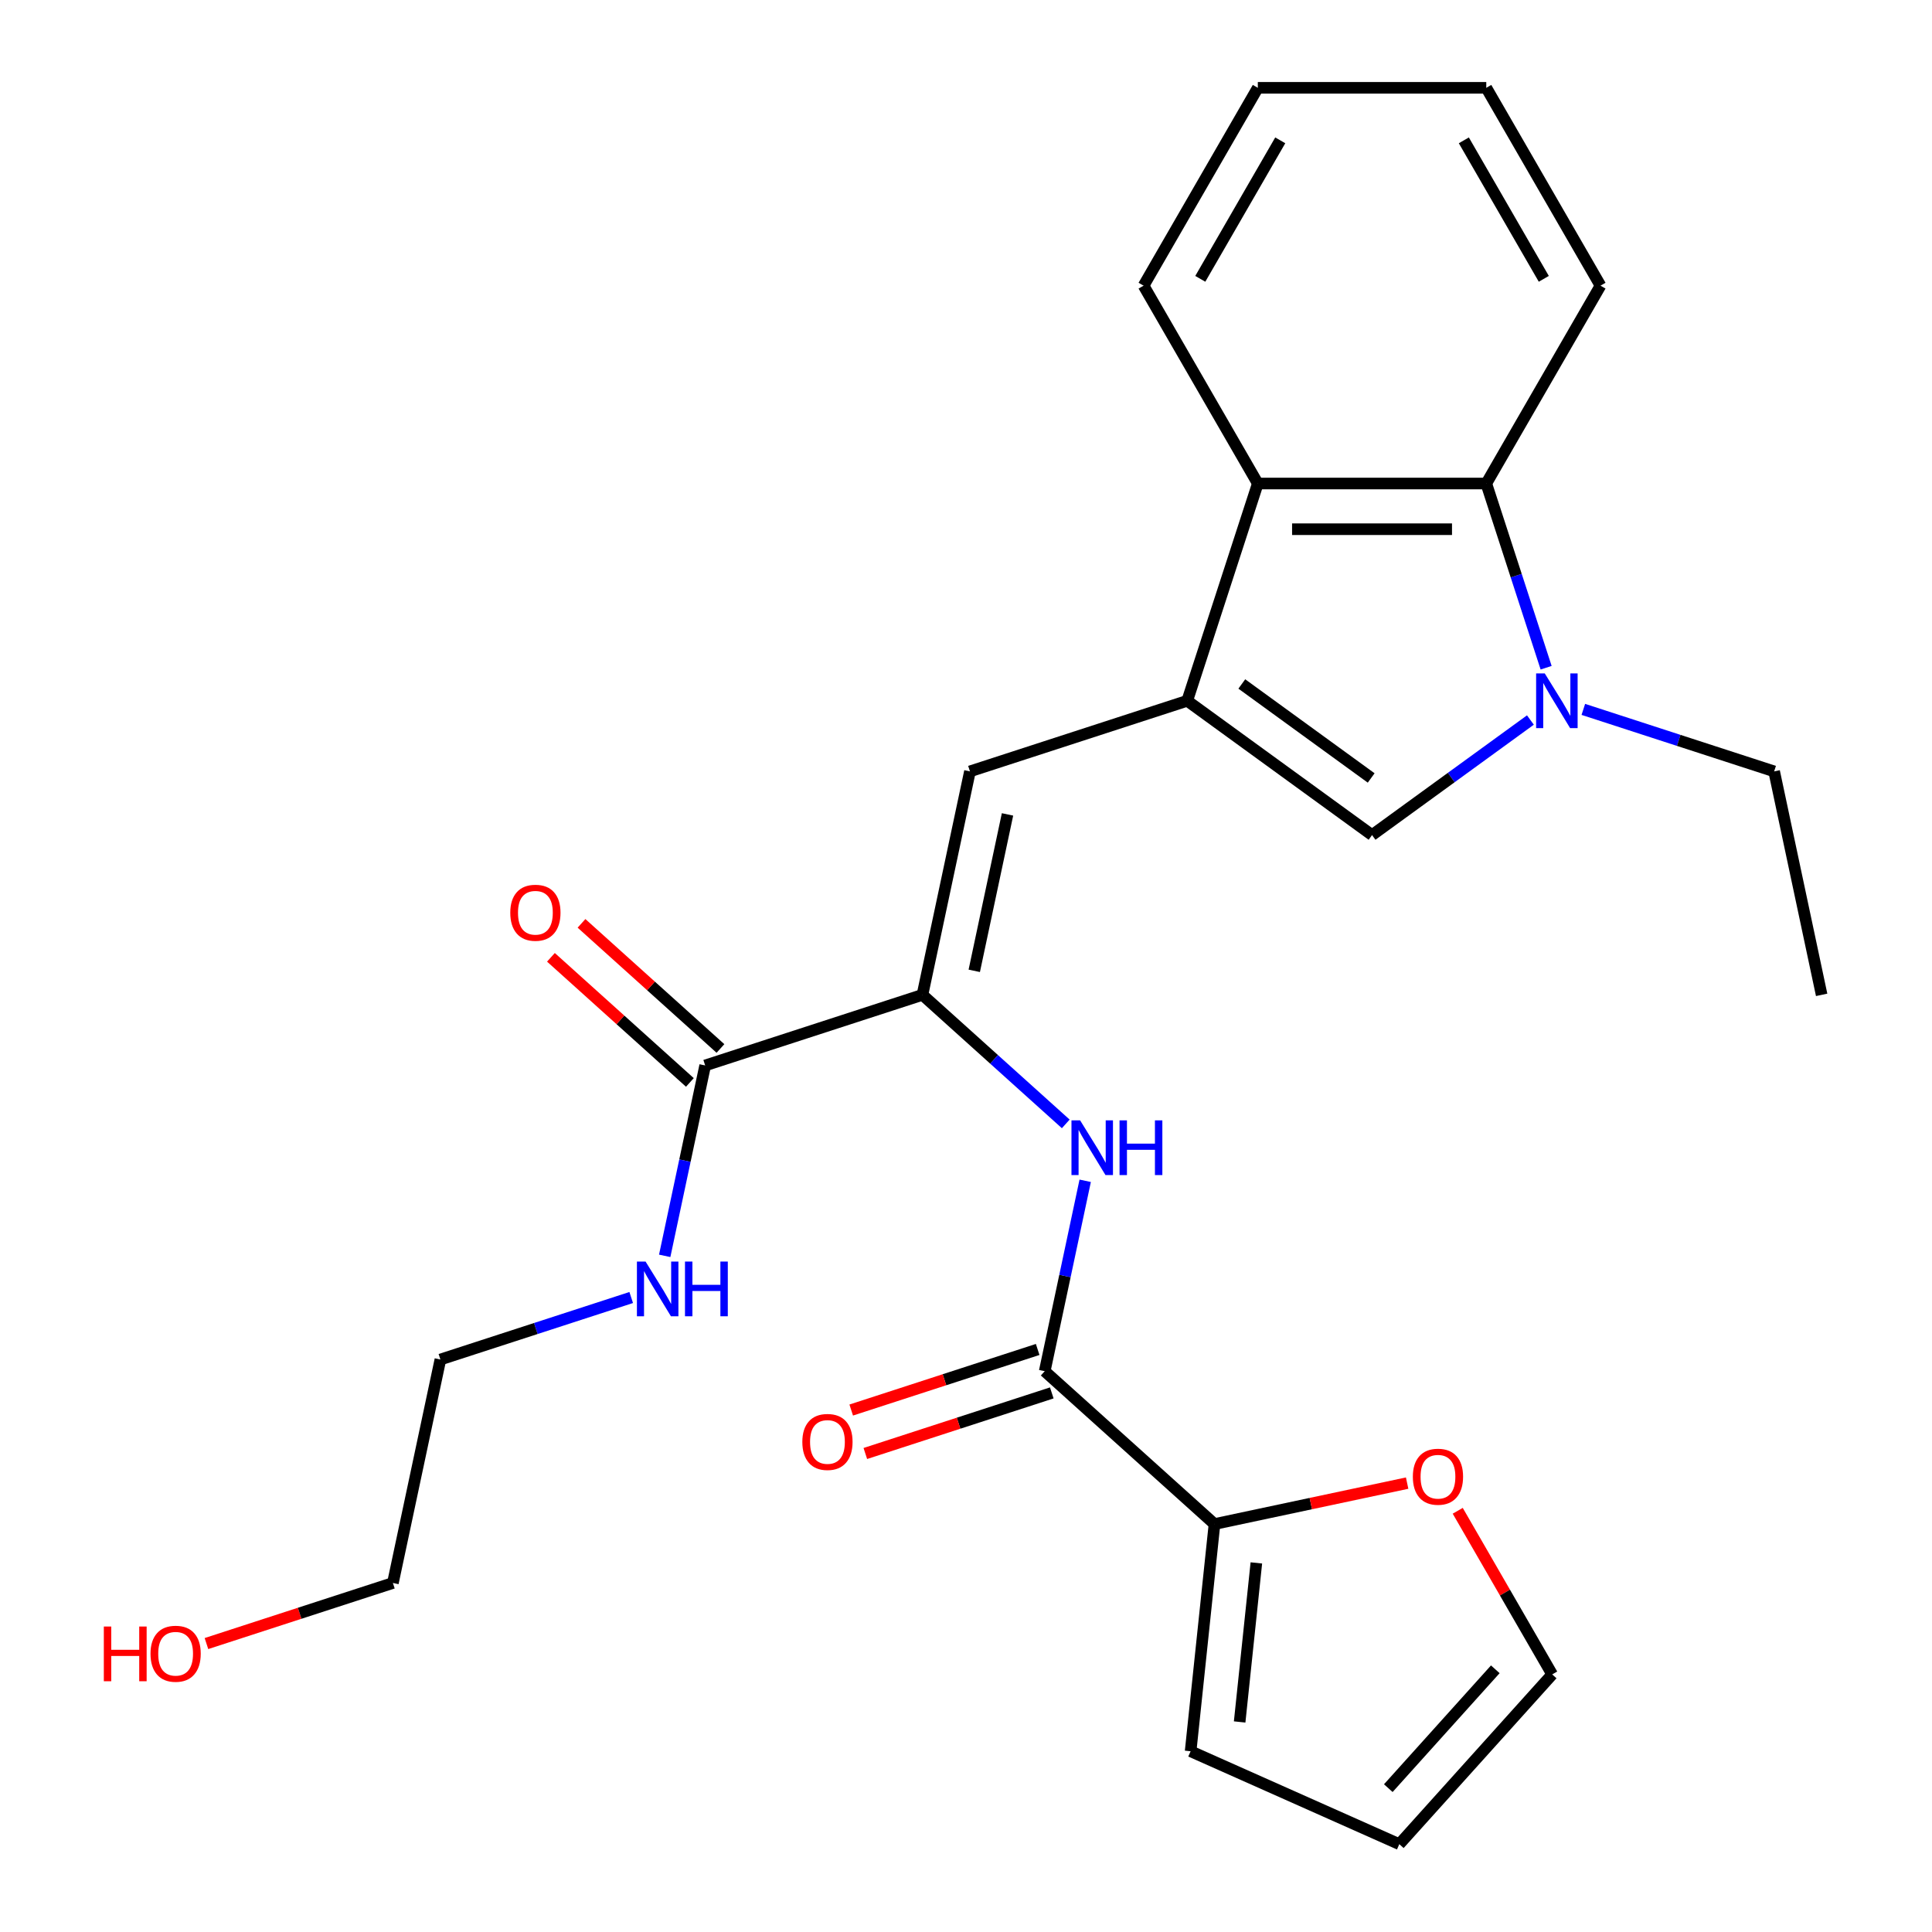 <?xml version='1.0' encoding='iso-8859-1'?>
<svg version='1.1' baseProfile='full'
              xmlns='http://www.w3.org/2000/svg'
                      xmlns:rdkit='http://www.rdkit.org/xml'
                      xmlns:xlink='http://www.w3.org/1999/xlink'
                  xml:space='preserve'
width='1000px' height='1000px' viewBox='0 0 1000 1000'>
<!-- END OF HEADER -->
<rect style='opacity:1.0;fill:#FFFFFF;stroke:none' width='1000' height='1000' x='0' y='0'> </rect>
<path class='bond-2' d='M 614.503,362.729 L 710.168,432.234' style='fill:none;fill-rule:evenodd;stroke:#000000;stroke-width:6px;stroke-linecap:butt;stroke-linejoin:miter;stroke-opacity:1' />
<path class='bond-2' d='M 642.754,354.022 L 709.72,402.675' style='fill:none;fill-rule:evenodd;stroke:#000000;stroke-width:6px;stroke-linecap:butt;stroke-linejoin:miter;stroke-opacity:1' />
<path class='bond-3' d='M 614.503,362.729 L 502.042,399.27' style='fill:none;fill-rule:evenodd;stroke:#000000;stroke-width:6px;stroke-linecap:butt;stroke-linejoin:miter;stroke-opacity:1' />
<path class='bond-5' d='M 614.503,362.729 L 651.044,250.268' style='fill:none;fill-rule:evenodd;stroke:#000000;stroke-width:6px;stroke-linecap:butt;stroke-linejoin:miter;stroke-opacity:1' />
<path class='bond-0' d='M 792.138,372.68 L 751.153,402.457' style='fill:none;fill-rule:evenodd;stroke:#0000FF;stroke-width:6px;stroke-linecap:butt;stroke-linejoin:miter;stroke-opacity:1' />
<path class='bond-0' d='M 751.153,402.457 L 710.168,432.234' style='fill:none;fill-rule:evenodd;stroke:#000000;stroke-width:6px;stroke-linecap:butt;stroke-linejoin:miter;stroke-opacity:1' />
<path class='bond-17' d='M 819.53,367.179 L 868.913,383.225' style='fill:none;fill-rule:evenodd;stroke:#0000FF;stroke-width:6px;stroke-linecap:butt;stroke-linejoin:miter;stroke-opacity:1' />
<path class='bond-17' d='M 868.913,383.225 L 918.295,399.27' style='fill:none;fill-rule:evenodd;stroke:#000000;stroke-width:6px;stroke-linecap:butt;stroke-linejoin:miter;stroke-opacity:1' />
<path class='bond-26' d='M 800.272,345.613 L 784.783,297.94' style='fill:none;fill-rule:evenodd;stroke:#0000FF;stroke-width:6px;stroke-linecap:butt;stroke-linejoin:miter;stroke-opacity:1' />
<path class='bond-26' d='M 784.783,297.94 L 769.293,250.268' style='fill:none;fill-rule:evenodd;stroke:#000000;stroke-width:6px;stroke-linecap:butt;stroke-linejoin:miter;stroke-opacity:1' />
<path class='bond-1' d='M 477.456,514.935 L 502.042,399.27' style='fill:none;fill-rule:evenodd;stroke:#000000;stroke-width:6px;stroke-linecap:butt;stroke-linejoin:miter;stroke-opacity:1' />
<path class='bond-1' d='M 504.277,502.502 L 521.487,421.537' style='fill:none;fill-rule:evenodd;stroke:#000000;stroke-width:6px;stroke-linecap:butt;stroke-linejoin:miter;stroke-opacity:1' />
<path class='bond-7' d='M 477.456,514.935 L 514.546,548.331' style='fill:none;fill-rule:evenodd;stroke:#000000;stroke-width:6px;stroke-linecap:butt;stroke-linejoin:miter;stroke-opacity:1' />
<path class='bond-7' d='M 514.546,548.331 L 551.636,581.727' style='fill:none;fill-rule:evenodd;stroke:#0000FF;stroke-width:6px;stroke-linecap:butt;stroke-linejoin:miter;stroke-opacity:1' />
<path class='bond-9' d='M 477.456,514.935 L 364.995,551.476' style='fill:none;fill-rule:evenodd;stroke:#000000;stroke-width:6px;stroke-linecap:butt;stroke-linejoin:miter;stroke-opacity:1' />
<path class='bond-4' d='M 540.747,709.724 L 551.221,660.45' style='fill:none;fill-rule:evenodd;stroke:#000000;stroke-width:6px;stroke-linecap:butt;stroke-linejoin:miter;stroke-opacity:1' />
<path class='bond-4' d='M 551.221,660.45 L 561.694,611.175' style='fill:none;fill-rule:evenodd;stroke:#0000FF;stroke-width:6px;stroke-linecap:butt;stroke-linejoin:miter;stroke-opacity:1' />
<path class='bond-8' d='M 540.747,709.724 L 628.623,788.848' style='fill:none;fill-rule:evenodd;stroke:#000000;stroke-width:6px;stroke-linecap:butt;stroke-linejoin:miter;stroke-opacity:1' />
<path class='bond-11' d='M 537.093,698.478 L 488.84,714.156' style='fill:none;fill-rule:evenodd;stroke:#000000;stroke-width:6px;stroke-linecap:butt;stroke-linejoin:miter;stroke-opacity:1' />
<path class='bond-11' d='M 488.84,714.156 L 440.588,729.834' style='fill:none;fill-rule:evenodd;stroke:#FF0000;stroke-width:6px;stroke-linecap:butt;stroke-linejoin:miter;stroke-opacity:1' />
<path class='bond-11' d='M 544.401,720.97 L 496.148,736.648' style='fill:none;fill-rule:evenodd;stroke:#000000;stroke-width:6px;stroke-linecap:butt;stroke-linejoin:miter;stroke-opacity:1' />
<path class='bond-11' d='M 496.148,736.648 L 447.896,752.327' style='fill:none;fill-rule:evenodd;stroke:#FF0000;stroke-width:6px;stroke-linecap:butt;stroke-linejoin:miter;stroke-opacity:1' />
<path class='bond-6' d='M 651.044,250.268 L 769.293,250.268' style='fill:none;fill-rule:evenodd;stroke:#000000;stroke-width:6px;stroke-linecap:butt;stroke-linejoin:miter;stroke-opacity:1' />
<path class='bond-6' d='M 668.781,273.918 L 751.556,273.918' style='fill:none;fill-rule:evenodd;stroke:#000000;stroke-width:6px;stroke-linecap:butt;stroke-linejoin:miter;stroke-opacity:1' />
<path class='bond-19' d='M 651.044,250.268 L 591.919,147.861' style='fill:none;fill-rule:evenodd;stroke:#000000;stroke-width:6px;stroke-linecap:butt;stroke-linejoin:miter;stroke-opacity:1' />
<path class='bond-18' d='M 769.293,250.268 L 828.417,147.861' style='fill:none;fill-rule:evenodd;stroke:#000000;stroke-width:6px;stroke-linecap:butt;stroke-linejoin:miter;stroke-opacity:1' />
<path class='bond-10' d='M 628.623,788.848 L 678.477,778.251' style='fill:none;fill-rule:evenodd;stroke:#000000;stroke-width:6px;stroke-linecap:butt;stroke-linejoin:miter;stroke-opacity:1' />
<path class='bond-10' d='M 678.477,778.251 L 728.332,767.654' style='fill:none;fill-rule:evenodd;stroke:#FF0000;stroke-width:6px;stroke-linecap:butt;stroke-linejoin:miter;stroke-opacity:1' />
<path class='bond-12' d='M 628.623,788.848 L 616.263,906.449' style='fill:none;fill-rule:evenodd;stroke:#000000;stroke-width:6px;stroke-linecap:butt;stroke-linejoin:miter;stroke-opacity:1' />
<path class='bond-12' d='M 650.289,808.96 L 641.637,891.281' style='fill:none;fill-rule:evenodd;stroke:#000000;stroke-width:6px;stroke-linecap:butt;stroke-linejoin:miter;stroke-opacity:1' />
<path class='bond-13' d='M 372.907,542.688 L 336.947,510.31' style='fill:none;fill-rule:evenodd;stroke:#000000;stroke-width:6px;stroke-linecap:butt;stroke-linejoin:miter;stroke-opacity:1' />
<path class='bond-13' d='M 336.947,510.31 L 300.987,477.931' style='fill:none;fill-rule:evenodd;stroke:#FF0000;stroke-width:6px;stroke-linecap:butt;stroke-linejoin:miter;stroke-opacity:1' />
<path class='bond-13' d='M 357.082,560.264 L 321.122,527.885' style='fill:none;fill-rule:evenodd;stroke:#000000;stroke-width:6px;stroke-linecap:butt;stroke-linejoin:miter;stroke-opacity:1' />
<path class='bond-13' d='M 321.122,527.885 L 285.162,495.507' style='fill:none;fill-rule:evenodd;stroke:#FF0000;stroke-width:6px;stroke-linecap:butt;stroke-linejoin:miter;stroke-opacity:1' />
<path class='bond-16' d='M 364.995,551.476 L 354.521,600.75' style='fill:none;fill-rule:evenodd;stroke:#000000;stroke-width:6px;stroke-linecap:butt;stroke-linejoin:miter;stroke-opacity:1' />
<path class='bond-16' d='M 354.521,600.75 L 344.048,650.025' style='fill:none;fill-rule:evenodd;stroke:#0000FF;stroke-width:6px;stroke-linecap:butt;stroke-linejoin:miter;stroke-opacity:1' />
<path class='bond-14' d='M 754.517,781.979 L 778.965,824.324' style='fill:none;fill-rule:evenodd;stroke:#FF0000;stroke-width:6px;stroke-linecap:butt;stroke-linejoin:miter;stroke-opacity:1' />
<path class='bond-14' d='M 778.965,824.324 L 803.413,866.669' style='fill:none;fill-rule:evenodd;stroke:#000000;stroke-width:6px;stroke-linecap:butt;stroke-linejoin:miter;stroke-opacity:1' />
<path class='bond-15' d='M 616.263,906.449 L 724.289,954.545' style='fill:none;fill-rule:evenodd;stroke:#000000;stroke-width:6px;stroke-linecap:butt;stroke-linejoin:miter;stroke-opacity:1' />
<path class='bond-28' d='M 803.413,866.669 L 724.289,954.545' style='fill:none;fill-rule:evenodd;stroke:#000000;stroke-width:6px;stroke-linecap:butt;stroke-linejoin:miter;stroke-opacity:1' />
<path class='bond-28' d='M 773.969,864.026 L 718.582,925.539' style='fill:none;fill-rule:evenodd;stroke:#000000;stroke-width:6px;stroke-linecap:butt;stroke-linejoin:miter;stroke-opacity:1' />
<path class='bond-21' d='M 326.713,671.591 L 277.331,687.637' style='fill:none;fill-rule:evenodd;stroke:#0000FF;stroke-width:6px;stroke-linecap:butt;stroke-linejoin:miter;stroke-opacity:1' />
<path class='bond-21' d='M 277.331,687.637 L 227.948,703.682' style='fill:none;fill-rule:evenodd;stroke:#000000;stroke-width:6px;stroke-linecap:butt;stroke-linejoin:miter;stroke-opacity:1' />
<path class='bond-23' d='M 918.295,399.27 L 942.881,514.935' style='fill:none;fill-rule:evenodd;stroke:#000000;stroke-width:6px;stroke-linecap:butt;stroke-linejoin:miter;stroke-opacity:1' />
<path class='bond-27' d='M 828.417,147.861 L 769.293,45.455' style='fill:none;fill-rule:evenodd;stroke:#000000;stroke-width:6px;stroke-linecap:butt;stroke-linejoin:miter;stroke-opacity:1' />
<path class='bond-27' d='M 799.067,144.325 L 757.68,72.64' style='fill:none;fill-rule:evenodd;stroke:#000000;stroke-width:6px;stroke-linecap:butt;stroke-linejoin:miter;stroke-opacity:1' />
<path class='bond-24' d='M 591.919,147.861 L 651.044,45.455' style='fill:none;fill-rule:evenodd;stroke:#000000;stroke-width:6px;stroke-linecap:butt;stroke-linejoin:miter;stroke-opacity:1' />
<path class='bond-24' d='M 621.269,144.325 L 662.657,72.64' style='fill:none;fill-rule:evenodd;stroke:#000000;stroke-width:6px;stroke-linecap:butt;stroke-linejoin:miter;stroke-opacity:1' />
<path class='bond-20' d='M 106.857,850.703 L 155.11,835.025' style='fill:none;fill-rule:evenodd;stroke:#FF0000;stroke-width:6px;stroke-linecap:butt;stroke-linejoin:miter;stroke-opacity:1' />
<path class='bond-20' d='M 155.11,835.025 L 203.363,819.347' style='fill:none;fill-rule:evenodd;stroke:#000000;stroke-width:6px;stroke-linecap:butt;stroke-linejoin:miter;stroke-opacity:1' />
<path class='bond-22' d='M 227.948,703.682 L 203.363,819.347' style='fill:none;fill-rule:evenodd;stroke:#000000;stroke-width:6px;stroke-linecap:butt;stroke-linejoin:miter;stroke-opacity:1' />
<path class='bond-25' d='M 651.044,45.455 L 769.293,45.455' style='fill:none;fill-rule:evenodd;stroke:#000000;stroke-width:6px;stroke-linecap:butt;stroke-linejoin:miter;stroke-opacity:1' />
<path  class='atom-1' d='M 799.574 348.569
L 808.854 363.569
Q 809.774 365.049, 811.254 367.729
Q 812.734 370.409, 812.814 370.569
L 812.814 348.569
L 816.574 348.569
L 816.574 376.889
L 812.694 376.889
L 802.734 360.489
Q 801.574 358.569, 800.334 356.369
Q 799.134 354.169, 798.774 353.489
L 798.774 376.889
L 795.094 376.889
L 795.094 348.569
L 799.574 348.569
' fill='#0000FF'/>
<path  class='atom-8' d='M 559.072 579.899
L 568.352 594.899
Q 569.272 596.379, 570.752 599.059
Q 572.232 601.739, 572.312 601.899
L 572.312 579.899
L 576.072 579.899
L 576.072 608.219
L 572.192 608.219
L 562.232 591.819
Q 561.072 589.899, 559.832 587.699
Q 558.632 585.499, 558.272 584.819
L 558.272 608.219
L 554.592 608.219
L 554.592 579.899
L 559.072 579.899
' fill='#0000FF'/>
<path  class='atom-8' d='M 579.472 579.899
L 583.312 579.899
L 583.312 591.939
L 597.792 591.939
L 597.792 579.899
L 601.632 579.899
L 601.632 608.219
L 597.792 608.219
L 597.792 595.139
L 583.312 595.139
L 583.312 608.219
L 579.472 608.219
L 579.472 579.899
' fill='#0000FF'/>
<path  class='atom-11' d='M 731.288 764.343
Q 731.288 757.543, 734.648 753.743
Q 738.008 749.943, 744.288 749.943
Q 750.568 749.943, 753.928 753.743
Q 757.288 757.543, 757.288 764.343
Q 757.288 771.223, 753.888 775.143
Q 750.488 779.023, 744.288 779.023
Q 738.048 779.023, 734.648 775.143
Q 731.288 771.263, 731.288 764.343
M 744.288 775.823
Q 748.608 775.823, 750.928 772.943
Q 753.288 770.023, 753.288 764.343
Q 753.288 758.783, 750.928 755.983
Q 748.608 753.143, 744.288 753.143
Q 739.968 753.143, 737.608 755.943
Q 735.288 758.743, 735.288 764.343
Q 735.288 770.063, 737.608 772.943
Q 739.968 775.823, 744.288 775.823
' fill='#FF0000'/>
<path  class='atom-12' d='M 415.286 746.345
Q 415.286 739.545, 418.646 735.745
Q 422.006 731.945, 428.286 731.945
Q 434.566 731.945, 437.926 735.745
Q 441.286 739.545, 441.286 746.345
Q 441.286 753.225, 437.886 757.145
Q 434.486 761.025, 428.286 761.025
Q 422.046 761.025, 418.646 757.145
Q 415.286 753.265, 415.286 746.345
M 428.286 757.825
Q 432.606 757.825, 434.926 754.945
Q 437.286 752.025, 437.286 746.345
Q 437.286 740.785, 434.926 737.985
Q 432.606 735.145, 428.286 735.145
Q 423.966 735.145, 421.606 737.945
Q 419.286 740.745, 419.286 746.345
Q 419.286 752.065, 421.606 754.945
Q 423.966 757.825, 428.286 757.825
' fill='#FF0000'/>
<path  class='atom-14' d='M 264.119 472.432
Q 264.119 465.632, 267.479 461.832
Q 270.839 458.032, 277.119 458.032
Q 283.399 458.032, 286.759 461.832
Q 290.119 465.632, 290.119 472.432
Q 290.119 479.312, 286.719 483.232
Q 283.319 487.112, 277.119 487.112
Q 270.879 487.112, 267.479 483.232
Q 264.119 479.352, 264.119 472.432
M 277.119 483.912
Q 281.439 483.912, 283.759 481.032
Q 286.119 478.112, 286.119 472.432
Q 286.119 466.872, 283.759 464.072
Q 281.439 461.232, 277.119 461.232
Q 272.799 461.232, 270.439 464.032
Q 268.119 466.832, 268.119 472.432
Q 268.119 478.152, 270.439 481.032
Q 272.799 483.912, 277.119 483.912
' fill='#FF0000'/>
<path  class='atom-17' d='M 334.149 652.981
L 343.429 667.981
Q 344.349 669.461, 345.829 672.141
Q 347.309 674.821, 347.389 674.981
L 347.389 652.981
L 351.149 652.981
L 351.149 681.301
L 347.269 681.301
L 337.309 664.901
Q 336.149 662.981, 334.909 660.781
Q 333.709 658.581, 333.349 657.901
L 333.349 681.301
L 329.669 681.301
L 329.669 652.981
L 334.149 652.981
' fill='#0000FF'/>
<path  class='atom-17' d='M 354.549 652.981
L 358.389 652.981
L 358.389 665.021
L 372.869 665.021
L 372.869 652.981
L 376.709 652.981
L 376.709 681.301
L 372.869 681.301
L 372.869 668.221
L 358.389 668.221
L 358.389 681.301
L 354.549 681.301
L 354.549 652.981
' fill='#0000FF'/>
<path  class='atom-21' d='M 53.741 841.888
L 57.581 841.888
L 57.581 853.928
L 72.061 853.928
L 72.061 841.888
L 75.901 841.888
L 75.901 870.208
L 72.061 870.208
L 72.061 857.128
L 57.581 857.128
L 57.581 870.208
L 53.741 870.208
L 53.741 841.888
' fill='#FF0000'/>
<path  class='atom-21' d='M 77.901 855.968
Q 77.901 849.168, 81.261 845.368
Q 84.621 841.568, 90.901 841.568
Q 97.181 841.568, 100.541 845.368
Q 103.901 849.168, 103.901 855.968
Q 103.901 862.848, 100.501 866.768
Q 97.101 870.648, 90.901 870.648
Q 84.661 870.648, 81.261 866.768
Q 77.901 862.888, 77.901 855.968
M 90.901 867.448
Q 95.221 867.448, 97.541 864.568
Q 99.901 861.648, 99.901 855.968
Q 99.901 850.408, 97.541 847.608
Q 95.221 844.768, 90.901 844.768
Q 86.581 844.768, 84.221 847.568
Q 81.901 850.368, 81.901 855.968
Q 81.901 861.688, 84.221 864.568
Q 86.581 867.448, 90.901 867.448
' fill='#FF0000'/>
</svg>
